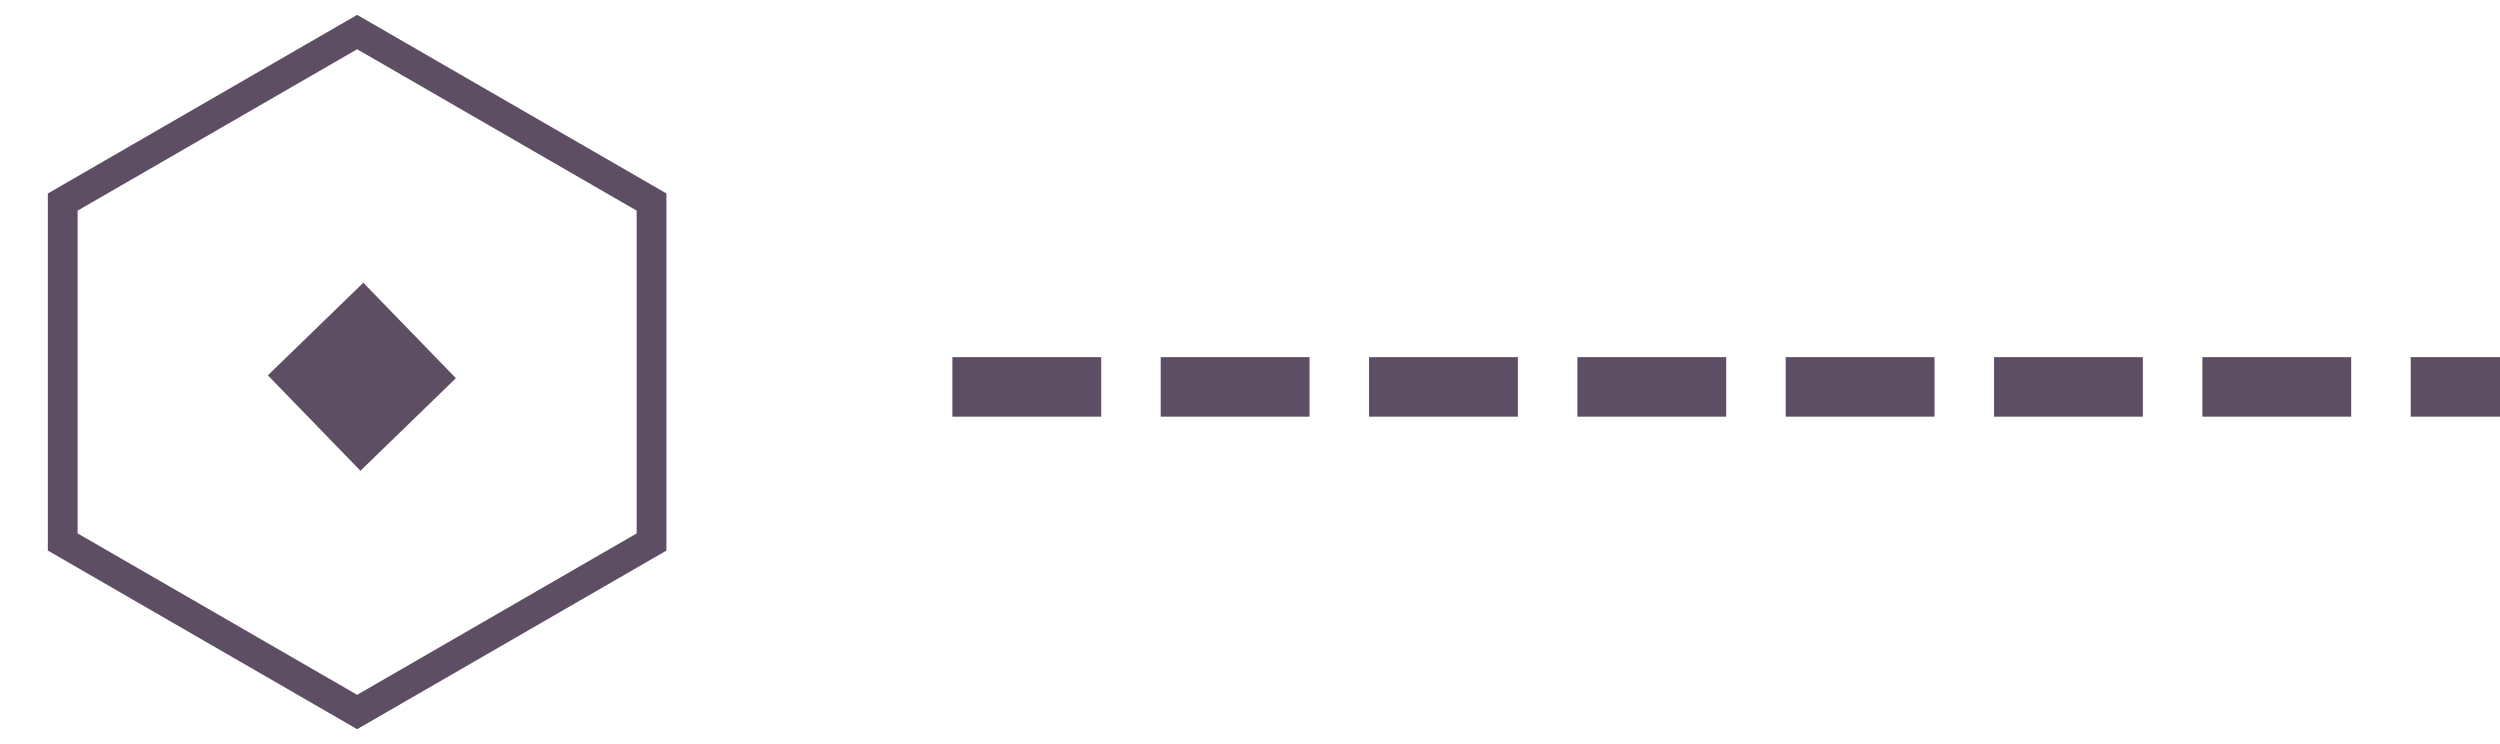 <svg xmlns="http://www.w3.org/2000/svg" width="84" height="25" viewBox="0 0 84 25" fill="none"><path d="M2.108 6.789L12 1.077L21.892 6.789V18.211L12 23.923L2.108 18.211V6.789Z" stroke="#5D4E64"></path><rect x="12.111" y="15.818" width="4.468" height="4.468" transform="rotate(-134.128 12.111 15.818)" fill="#5D4E64"></rect><path d="M32 13H84" stroke="#5D4E64" stroke-width="2" stroke-dasharray="5 2"></path></svg>